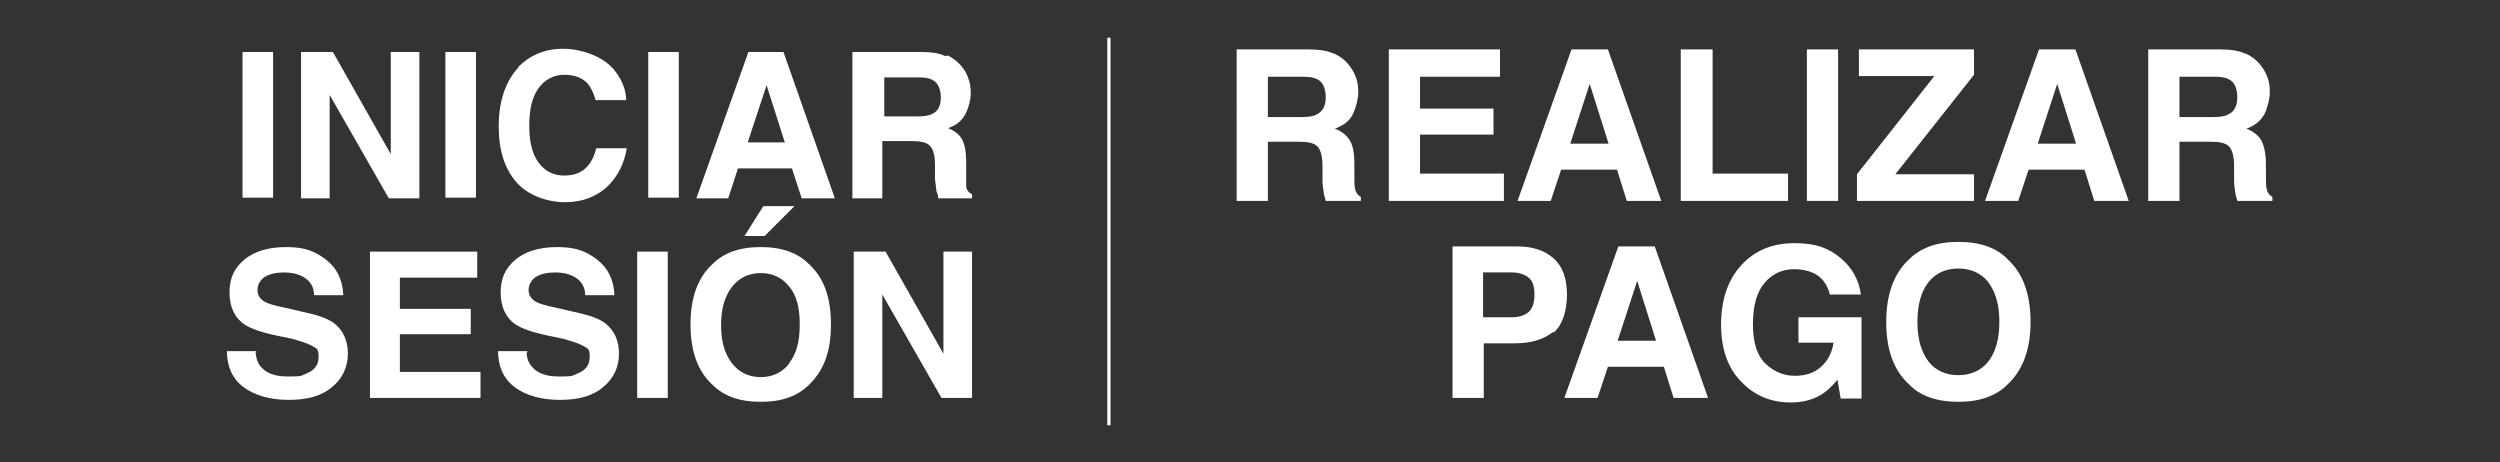 <?xml version="1.0" encoding="UTF-8"?>
<svg xmlns="http://www.w3.org/2000/svg" version="1.1" viewBox="0 0 384.5 71.1">
  <rect x="0" y="0" width="384.5" height="71.1" fill="#333333" stroke="none"/>
  <defs>
    <style>
      .cls-1 {
        fill: #fff;
      }
    </style>
  </defs>
  <!-- Generator: Adobe Illustrator 28.7.3, SVG Export Plug-In . SVG Version: 1.2.0 Build 164)  -->
  <g>
    <g id="Layer_1">
      <g id="Layer_1-2" data-name="Layer_1">
        <rect class="cls-1" x="170.3" y="5.8" width=".5" height="59.6"/>
        <g>
          <path class="cls-1" d="M42,30.4h-4.7V8h4.7v22.5h0Z"/>
          <path class="cls-1" d="M46.3,8h4.9l8.9,15.7v-15.7h4.4v22.5h-4.7l-9.1-15.9v15.9h-4.4V8Z"/>
          <path class="cls-1" d="M73.2,30.4h-4.7V8h4.7v22.5h0Z"/>
          <path class="cls-1" d="M79.7,10.3c1.8-1.8,4.1-2.8,6.9-2.8s6.5,1.2,8.2,3.7c1,1.4,1.5,2.8,1.5,4.2h-4.7c-.3-1.1-.7-1.9-1.1-2.4-.8-1-2.1-1.5-3.7-1.5s-3,.7-4,2.1c-1,1.4-1.4,3.3-1.4,5.8s.5,4.4,1.5,5.7c1,1.3,2.3,1.9,3.9,1.9s2.8-.5,3.7-1.6c.5-.6.9-1.4,1.2-2.6h4.7c-.4,2.4-1.4,4.4-3.1,6-1.7,1.5-3.8,2.3-6.4,2.3s-5.7-1-7.5-3.1-2.7-4.9-2.7-8.6,1-6.9,3.1-9.1h0Z"/>
          <path class="cls-1" d="M104.4,30.4h-4.7V8h4.7v22.5h0Z"/>
          <path class="cls-1" d="M115.2,8h5.3l7.9,22.5h-5.1l-1.5-4.6h-8.3l-1.5,4.6h-4.9l8-22.5h0ZM114.9,21.9h5.8l-2.8-8.8-2.9,8.8h0Z"/>
          <path class="cls-1" d="M145.7,8.5c.8.4,1.5.9,2.1,1.6.5.6.9,1.2,1.1,1.9.3.7.4,1.5.4,2.4s-.3,2.1-.8,3.1-1.4,1.8-2.7,2.2c1,.4,1.8,1,2.2,1.8.4.8.6,1.9.6,3.5v1.5c0,1,0,1.7,0,2.1,0,.6.4,1,.9,1.3v.6h-5.2c0-.5-.2-.9-.3-1.2,0-.6-.2-1.3-.2-1.9v-2.1c0-1.4-.3-2.4-.8-2.9s-1.4-.7-2.7-.7h-4.6v8.8h-4.6V8h10.7c1.5,0,2.7.2,3.5.6h.3ZM136,11.9v6h5.1c1,0,1.8-.1,2.3-.4.9-.4,1.3-1.3,1.3-2.5s-.4-2.3-1.3-2.7c-.5-.3-1.2-.4-2.2-.4,0,0-5.2,0-5.2,0Z"/>
        </g>
        <g>
          <path class="cls-1" d="M39.3,54.2c.1,1,.4,1.8.9,2.3.8.9,2.1,1.4,4,1.4s2,0,2.8-.4c1.3-.5,2-1.3,2-2.6s-.3-1.3-1-1.7-1.7-.7-3.1-1.1l-2.4-.5c-2.4-.5-4-1.1-4.9-1.7-1.5-1-2.3-2.7-2.3-4.9s.7-3.7,2.2-5,3.7-2,6.5-2,4.4.6,6.1,1.9c1.7,1.3,2.6,3.1,2.7,5.5h-4.5c0-1.4-.7-2.3-1.8-2.9-.8-.4-1.7-.6-2.8-.6s-2.2.2-3,.7c-.7.5-1.1,1.2-1.1,2s.4,1.4,1.1,1.8c.5.3,1.5.6,3,.9l3.9.9c1.7.4,3,.9,3.9,1.6,1.3,1.1,2,2.6,2,4.6s-.8,3.8-2.4,5.1c-1.6,1.4-3.8,2-6.7,2s-5.3-.7-7-2c-1.7-1.3-2.5-3.2-2.5-5.5h4.5v.2Z"/>
          <path class="cls-1" d="M73.4,42.7h-11.9v4.8h10.9v3.9h-10.9v5.8h12.4v4h-17v-22.5h16.5v4Z"/>
          <path class="cls-1" d="M81,54.2c0,1,.4,1.8.9,2.3.8.9,2.1,1.4,4,1.4s2,0,2.8-.4c1.3-.5,2-1.3,2-2.6s-.3-1.3-1-1.7-1.7-.7-3.1-1.1l-2.4-.5c-2.4-.5-4-1.1-4.9-1.7-1.5-1-2.3-2.7-2.3-4.9s.7-3.7,2.2-5,3.7-2,6.5-2,4.4.6,6.1,1.9c1.7,1.3,2.6,3.1,2.7,5.5h-4.5c0-1.4-.7-2.3-1.8-2.9-.8-.4-1.7-.6-2.8-.6s-2.2.2-3,.7c-.7.5-1.1,1.2-1.1,2s.4,1.4,1.1,1.8c.5.3,1.5.6,3,.9l3.9.9c1.7.4,3,.9,3.9,1.6,1.3,1.1,2,2.6,2,4.6s-.8,3.8-2.4,5.1c-1.6,1.4-3.8,2-6.7,2s-5.3-.7-7-2-2.5-3.2-2.5-5.5h4.5v.2Z"/>
          <path class="cls-1" d="M102.7,61.2h-4.7v-22.5h4.7v22.5Z"/>
          <path class="cls-1" d="M124.4,59.2c-1.7,1.7-4.1,2.6-7.4,2.6s-5.7-.9-7.4-2.6c-2.3-2.1-3.4-5.2-3.4-9.3s1.1-7.2,3.4-9.3c1.7-1.7,4.1-2.6,7.4-2.6s5.7.9,7.4,2.6c2.3,2.1,3.4,5.1,3.4,9.3s-1.1,7.1-3.4,9.3ZM121.4,55.8c1.1-1.4,1.6-3.3,1.6-5.9s-.5-4.5-1.6-5.8c-1.1-1.4-2.6-2.1-4.4-2.1s-3.3.7-4.4,2.1c-1.1,1.4-1.7,3.3-1.7,5.9s.6,4.5,1.7,5.9,2.6,2.1,4.4,2.1,3.3-.7,4.4-2.1h0ZM122.2,31.7l-4.6,4.6h-3.1l2.9-4.6s4.8,0,4.8,0Z"/>
          <path class="cls-1" d="M131.3,38.7h4.9l8.9,15.7v-15.7h4.4v22.5h-4.7l-9.1-15.9v15.9h-4.4s0-22.5,0-22.5Z"/>
        </g>
      </g>
      <g>
        <path class="cls-1" d="M205.1,8.2c.9.4,1.6.9,2.2,1.6.5.6.9,1.2,1.2,2,.3.7.4,1.5.4,2.4s-.3,2.2-.8,3.3-1.5,1.8-2.8,2.3c1.1.4,1.8,1,2.3,1.8s.7,2,.7,3.6v1.6c0,1.1,0,1.8.1,2.2.1.6.4,1,.9,1.3v.6h-5.4c-.1-.5-.3-.9-.3-1.2-.1-.7-.2-1.3-.2-2v-2.2c0-1.5-.3-2.5-.8-3-.5-.5-1.4-.7-2.8-.7h-4.8v9.1h-4.8V7.6h11.1c1.6,0,2.8.2,3.7.6ZM195,11.7v6.3h5.2c1,0,1.8-.1,2.3-.4.9-.4,1.4-1.3,1.4-2.6s-.4-2.4-1.3-2.8c-.5-.3-1.3-.4-2.3-.4h-5.4Z"/>
        <path class="cls-1" d="M230.7,11.8h-12.3v4.9h11.3v4h-11.3v6h12.9v4.2h-17.7V7.6h17.1v4.1Z"/>
        <path class="cls-1" d="M241.8,7.6h5.5l8.2,23.3h-5.3l-1.5-4.8h-8.6l-1.6,4.8h-5.1l8.3-23.3ZM241.4,22.1h6l-2.9-9.2-3,9.2Z"/>
        <path class="cls-1" d="M258.5,7.6h4.9v19.1h11.6v4.2h-16.5V7.6Z"/>
        <path class="cls-1" d="M282.7,30.9h-4.8V7.6h4.8v23.3Z"/>
        <path class="cls-1" d="M285.6,26.8l11.9-15.1h-11.6v-4.1h17.7v3.9l-12.1,15.3h12.1v4.1h-18v-4.1Z"/>
        <path class="cls-1" d="M313.7,7.6h5.5l8.2,23.3h-5.3l-1.5-4.8h-8.6l-1.6,4.8h-5.1l8.3-23.3ZM313.3,22.1h6l-2.9-9.2-3,9.2Z"/>
        <path class="cls-1" d="M345.3,8.2c.9.4,1.6.9,2.2,1.6.5.6.9,1.2,1.2,2,.3.7.4,1.5.4,2.4s-.3,2.2-.8,3.3c-.6,1.1-1.5,1.8-2.8,2.3,1.1.4,1.8,1,2.3,1.8.4.8.7,2,.7,3.6v1.6c0,1.1,0,1.8.1,2.2.1.6.4,1,.9,1.3v.6h-5.4c-.1-.5-.3-.9-.3-1.2-.1-.7-.2-1.3-.2-2v-2.2c0-1.5-.3-2.5-.8-3-.5-.5-1.4-.7-2.8-.7h-4.8v9.1h-4.8V7.6h11.1c1.6,0,2.8.2,3.7.6ZM335.2,11.7v6.3h5.2c1,0,1.8-.1,2.3-.4.9-.4,1.4-1.3,1.4-2.6s-.4-2.4-1.3-2.8c-.5-.3-1.3-.4-2.3-.4h-5.4Z"/>
      </g>
      <g>
        <path class="cls-1" d="M238.8,51.1c-1.4,1.1-3.3,1.7-5.8,1.7h-4.8v8.4h-4.8v-23.3h10c2.3,0,4.1.6,5.5,1.8s2.1,3.1,2.1,5.6-.7,4.7-2,5.8ZM235.1,42.7c-.6-.5-1.5-.8-2.6-.8h-4.4v6.9h4.4c1.1,0,2-.3,2.6-.8.6-.6.9-1.4.9-2.7s-.3-2.1-.9-2.6Z"/>
        <path class="cls-1" d="M249,37.9h5.5l8.2,23.3h-5.3l-1.5-4.8h-8.6l-1.6,4.8h-5.1l8.3-23.3ZM248.7,52.4h6l-2.9-9.2-3,9.2Z"/>
        <path class="cls-1" d="M281.4,45.2c-.4-1.6-1.3-2.7-2.7-3.3-.8-.3-1.7-.5-2.7-.5-1.9,0-3.4.7-4.6,2.1-1.2,1.4-1.8,3.5-1.8,6.4s.7,4.9,2,6.1c1.3,1.2,2.8,1.8,4.5,1.8s3-.5,4-1.4c1-.9,1.7-2.2,1.9-3.7h-5.4v-3.9h9.7v12.5h-3.2l-.5-2.9c-.9,1.1-1.8,1.9-2.5,2.3-1.3.8-2.9,1.2-4.7,1.2-3.1,0-5.6-1.1-7.6-3.2-2.1-2.1-3.1-5.1-3.1-8.8s1-6.8,3.1-9.1c2.1-2.3,4.8-3.4,8.2-3.4s5.3.8,7.1,2.3,2.8,3.4,3.1,5.6h-4.8Z"/>
        <path class="cls-1" d="M308.8,59.1c-1.8,1.8-4.3,2.7-7.6,2.7s-5.9-.9-7.6-2.7c-2.4-2.2-3.5-5.4-3.5-9.6s1.2-7.5,3.5-9.6c1.8-1.8,4.3-2.7,7.6-2.7s5.9.9,7.6,2.7c2.3,2.1,3.5,5.3,3.5,9.6s-1.2,7.4-3.5,9.6ZM305.8,55.6c1.1-1.4,1.7-3.4,1.7-6.1s-.6-4.6-1.7-6.1c-1.1-1.4-2.7-2.1-4.6-2.1s-3.5.7-4.6,2.1c-1.1,1.4-1.7,3.4-1.7,6.1s.6,4.6,1.7,6.1c1.1,1.4,2.7,2.1,4.6,2.1s3.5-.7,4.6-2.1Z"/>
      </g>
    </g>
  </g>
</svg>